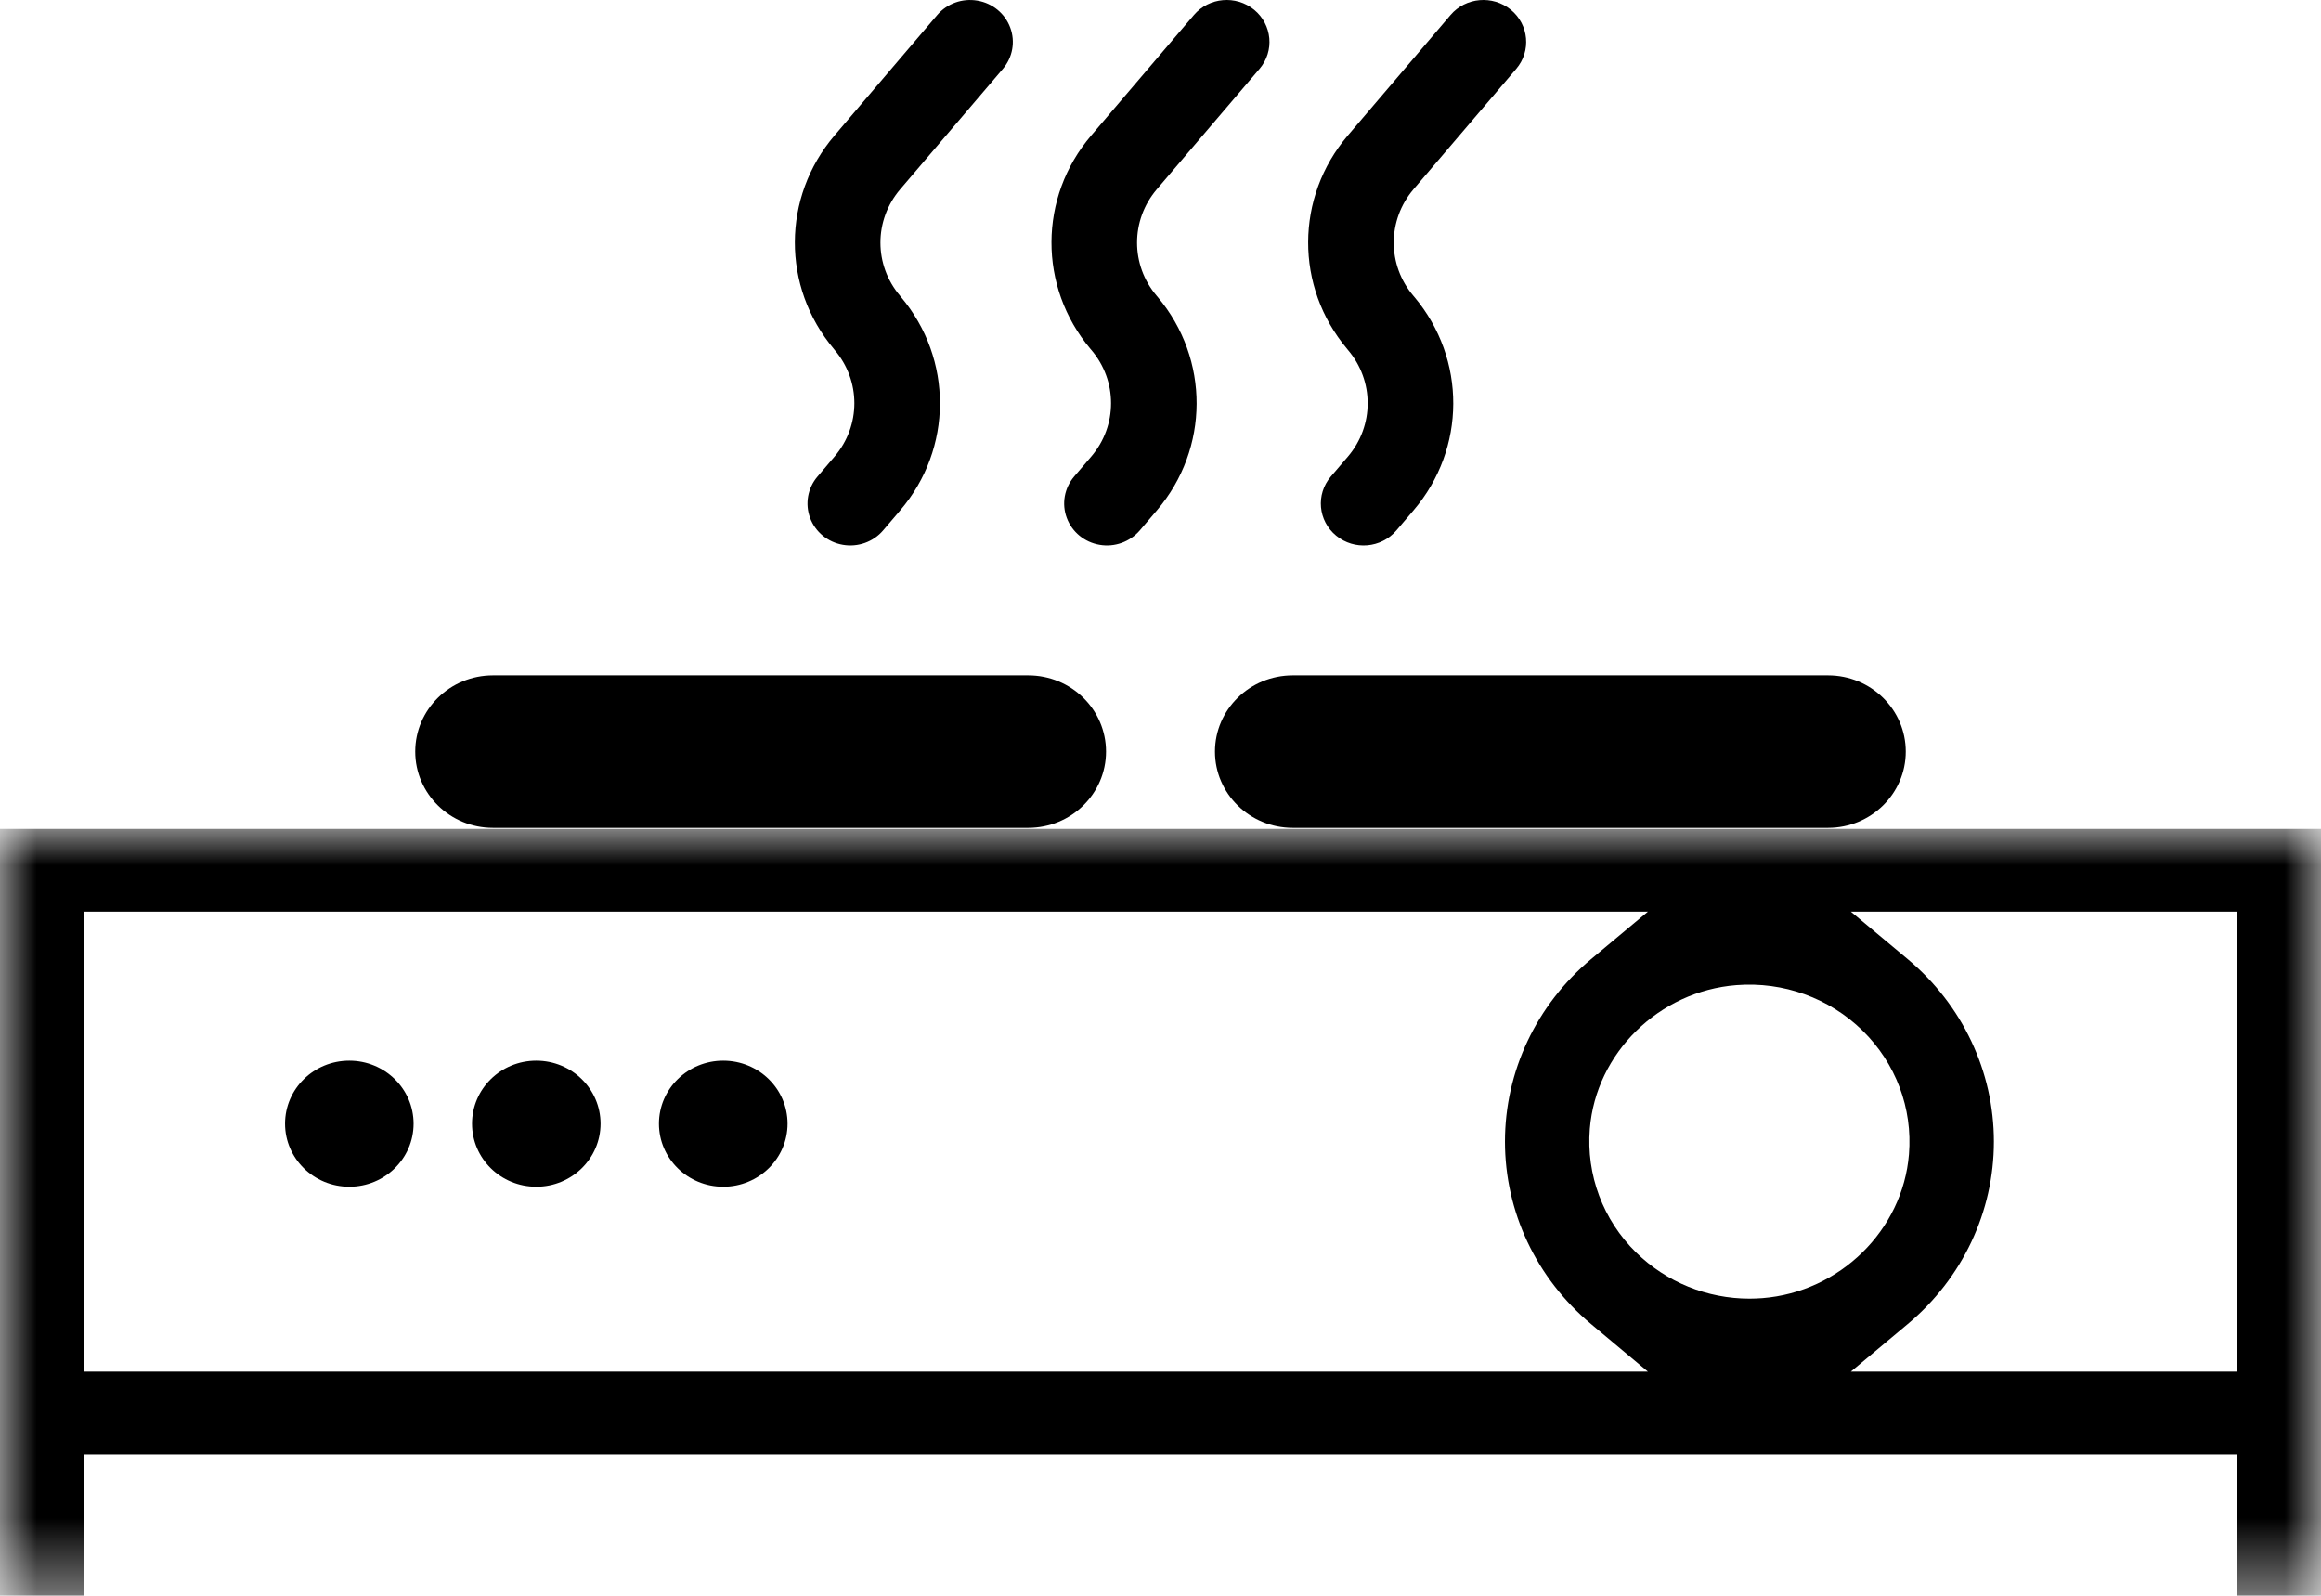 <?xml version="1.0" encoding="UTF-8"?> <svg xmlns="http://www.w3.org/2000/svg" xmlns:xlink="http://www.w3.org/1999/xlink" width="32px" height="22px" viewBox="0 0 32 22" version="1.1"><title>D530DAB7-D44C-4E5B-8D4C-569486E4C647</title><defs><polygon id="path-1" points="0 0 32 0 32 10.573 0 10.573"></polygon></defs><g id="Page-1" stroke="none" stroke-width="1" fill="none" fill-rule="evenodd"><g id="Accueil_menuProduit" transform="translate(-34, -185)"><g id="Group-20" transform="translate(34, 185)"><path d="M11.507,4.824 C11.87,5.249 11.87,5.868 11.507,6.293 L11.271,6.57 C11.135,6.729 11.097,6.946 11.169,7.14 C11.241,7.334 11.414,7.476 11.621,7.511 C11.829,7.547 12.04,7.471 12.175,7.313 L12.412,7.035 C13.138,6.186 13.142,4.949 12.422,4.094 L12.411,4.08 C12.048,3.655 12.048,3.036 12.411,2.61 L13.827,0.95 C13.962,0.791 14.001,0.574 13.928,0.38 C13.856,0.186 13.683,0.044 13.476,0.009 C13.268,-0.027 13.057,0.049 12.922,0.207 L11.506,1.868 C10.78,2.718 10.776,3.955 11.496,4.81 L11.507,4.824 Z" id="Fill-1" fill="#000000"></path><path d="M15.046,4.824 C15.409,5.249 15.409,5.868 15.046,6.293 L14.809,6.57 C14.674,6.729 14.635,6.946 14.708,7.14 C14.78,7.334 14.952,7.476 15.16,7.511 C15.367,7.547 15.578,7.471 15.714,7.313 L15.951,7.035 C16.676,6.186 16.681,4.949 15.961,4.094 L15.949,4.08 C15.586,3.655 15.586,3.036 15.949,2.61 L17.365,0.95 C17.574,0.705 17.541,0.34 17.291,0.135 C17.041,-0.07 16.67,-0.038 16.461,0.207 L15.045,1.868 C14.318,2.718 14.314,3.955 15.034,4.81 L15.046,4.824 Z" id="Fill-3" fill="#000000"></path><path d="M18.584,4.824 C18.947,5.249 18.947,5.868 18.585,6.293 L18.348,6.57 C18.139,6.815 18.172,7.18 18.422,7.385 C18.671,7.59 19.043,7.558 19.252,7.313 L19.489,7.035 C20.215,6.186 20.219,4.949 19.5,4.094 L19.488,4.08 C19.125,3.655 19.125,3.036 19.488,2.61 L20.904,0.95 C21.113,0.705 21.08,0.34 20.83,0.135 C20.58,-0.07 20.208,-0.038 19.999,0.207 L18.583,1.868 C17.857,2.718 17.853,3.955 18.573,4.81 L18.584,4.824 Z" id="Fill-5" fill="#000000"></path><g id="Group-9" transform="translate(0, 11.427)"><mask id="mask-2" fill="white"><use xlink:href="#path-1"></use></mask><g id="Clip-8"></g><path d="M25.518,7.483 L26.303,6.826 C27.057,6.195 27.49,5.279 27.49,4.312 C27.49,3.345 27.057,2.428 26.303,1.797 L25.518,1.141 L30.837,1.141 L30.837,7.483 L25.518,7.483 Z M24.298,6.47 C24.239,6.474 24.18,6.477 24.121,6.477 C23.537,6.477 22.975,6.25 22.559,5.842 C22.101,5.393 21.868,4.771 21.919,4.136 C22.004,3.089 22.873,2.237 23.94,2.154 C24.587,2.103 25.221,2.332 25.679,2.781 C26.138,3.231 26.371,3.853 26.319,4.487 C26.234,5.534 25.365,6.386 24.298,6.47 L24.298,6.47 Z M1.163,7.483 L1.163,1.141 L22.72,1.141 L21.935,1.797 C21.181,2.428 20.749,3.345 20.749,4.312 C20.749,5.279 21.181,6.195 21.935,6.826 L22.72,7.483 L1.163,7.483 Z M32,10.573 L32,0 L-2.76455734e-05,0 L-2.76455734e-05,10.573 L1.163,10.573 L1.163,8.624 L30.837,8.624 L30.837,10.573 L32,10.573 Z" id="Fill-7" fill="#000000" mask="url(#mask-2)"></path></g><path d="M5.702,15.492 C5.702,15.972 5.305,16.361 4.816,16.361 C4.326,16.361 3.93,15.972 3.93,15.492 C3.93,15.012 4.326,14.623 4.816,14.623 C5.305,14.623 5.702,15.012 5.702,15.492" id="Fill-10" fill="#000000"></path><path d="M8.28,15.492 C8.28,15.972 7.883,16.361 7.394,16.361 C6.904,16.361 6.508,15.972 6.508,15.492 C6.508,15.012 6.904,14.623 7.394,14.623 C7.883,14.623 8.28,15.012 8.28,15.492" id="Fill-12" fill="#000000"></path><path d="M10.858,15.492 C10.858,15.972 10.461,16.361 9.971,16.361 C9.482,16.361 9.085,15.972 9.085,15.492 C9.085,15.012 9.482,14.623 9.971,14.623 C10.461,14.623 10.858,15.012 10.858,15.492" id="Fill-14" fill="#000000"></path><path d="M14.177,11.413 L6.796,11.413 C6.204,11.413 5.725,10.942 5.725,10.362 L5.725,10.362 C5.725,9.782 6.204,9.311 6.796,9.311 L14.177,9.311 C14.769,9.311 15.249,9.782 15.249,10.362 L15.249,10.362 C15.249,10.942 14.769,11.413 14.177,11.413" id="Fill-16" fill="#000000"></path><path d="M25.204,11.413 L17.823,11.413 C17.231,11.413 16.751,10.942 16.751,10.362 L16.751,10.362 C16.751,9.782 17.231,9.311 17.823,9.311 L25.204,9.311 C25.795,9.311 26.275,9.782 26.275,10.362 L26.275,10.362 C26.275,10.942 25.795,11.413 25.204,11.413" id="Fill-18" fill="#000000"></path></g></g></g></svg> 